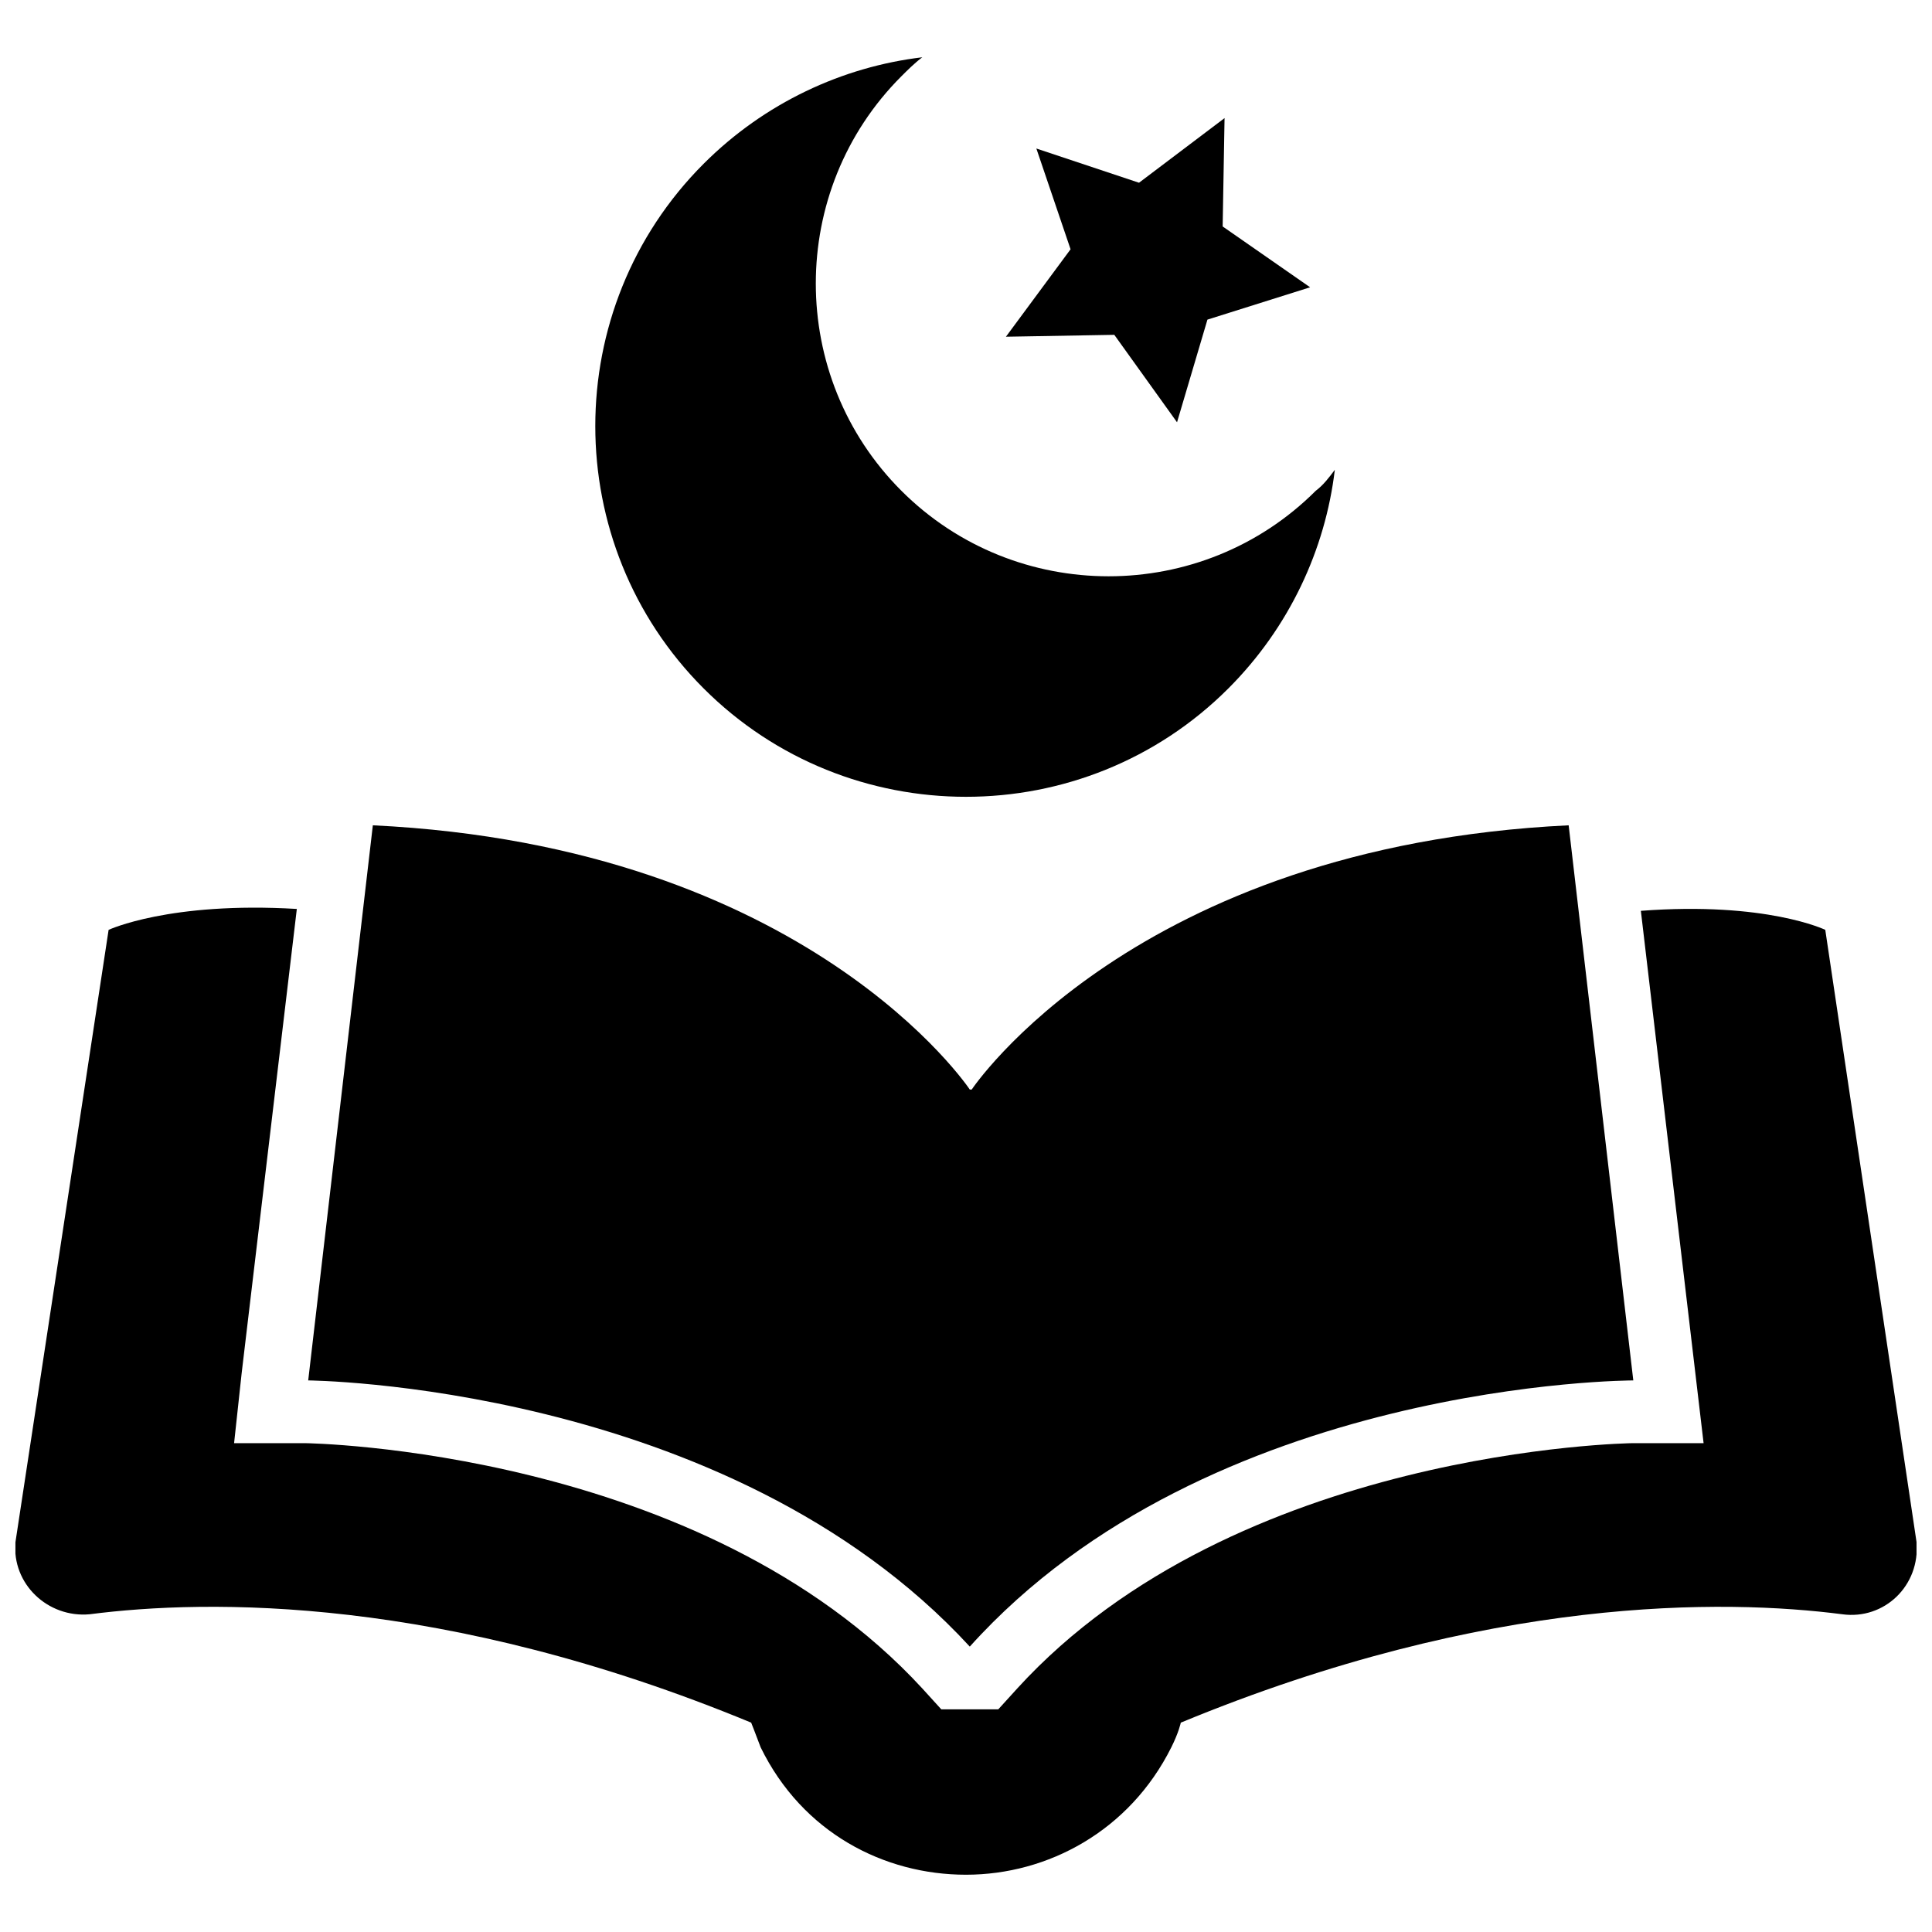 <?xml version="1.0" encoding="UTF-8"?>
<!-- Uploaded to: SVG Repo, www.svgrepo.com, Generator: SVG Repo Mixer Tools -->
<svg width="800px" height="800px" version="1.1" viewBox="144 144 512 512" xmlns="http://www.w3.org/2000/svg">
 <defs>
  <clipPath id="a">
   <path d="m148.09 384h503.81v257h-503.81z"/>
  </clipPath>
 </defs>
 <path d="m401.01 580.36c63.48-70.535 175.83-70.535 175.83-70.535l-17.129-147.11c-115.37 5.543-158.2 70.031-158.2 70.031h-0.504s-42.824-64.488-158.2-70.031l-17.129 147.11c-1.012 0 110.84 0.504 175.32 70.535z"/>
 <path d="m492.7 274.05c-30.23 30.23-79.602 30.23-109.83 0-30.23-30.23-30.23-79.602 0-109.83 1.512-1.512 3.527-3.527 5.543-5.039-21.16 2.519-41.816 12.09-57.938 28.215-38.289 38.289-38.289 100.76 0 139.05 38.289 38.289 100.76 38.289 139.05 0 16.121-16.121 25.695-36.777 28.215-57.938-1.512 2.016-3.023 4.031-5.039 5.543z"/>
 <path d="m427.71 210.06-17.129 23.176 28.719-0.504 16.625 23.176 8.059-27.207 27.207-8.566-23.176-16.121 0.504-28.715-22.672 17.129-27.203-9.07z"/>
 <g clip-path="url(#a)">
  <path d="m651.9 552.65-24.184-162.23s-15.617-7.559-48.871-5.039l16.625 141.07h-18.641c-1.008 0-105.3 1.512-163.23 64.992l-5.039 5.543h-15.113l-5.039-5.543c-58.438-63.48-162.73-64.992-163.73-64.992h-18.641l2.016-18.641 14.609-122.93c-33.754-2.016-49.879 5.543-49.879 5.543l-24.684 162.23c-1.008 11.082 8.566 20.152 19.648 19.145 31.234-4.031 93.707-5.039 175.32 28.719 0 0 1.008 2.519 2.519 6.551 11.082 22.672 32.746 33.754 54.41 33.754 21.664 0 43.328-11.586 54.41-33.754 2.016-4.031 2.519-6.551 2.519-6.551 81.617-33.754 144.09-32.746 175.32-28.719 11.09 1.512 20.66-7.555 19.652-19.145z"/>
 </g>
</svg>
